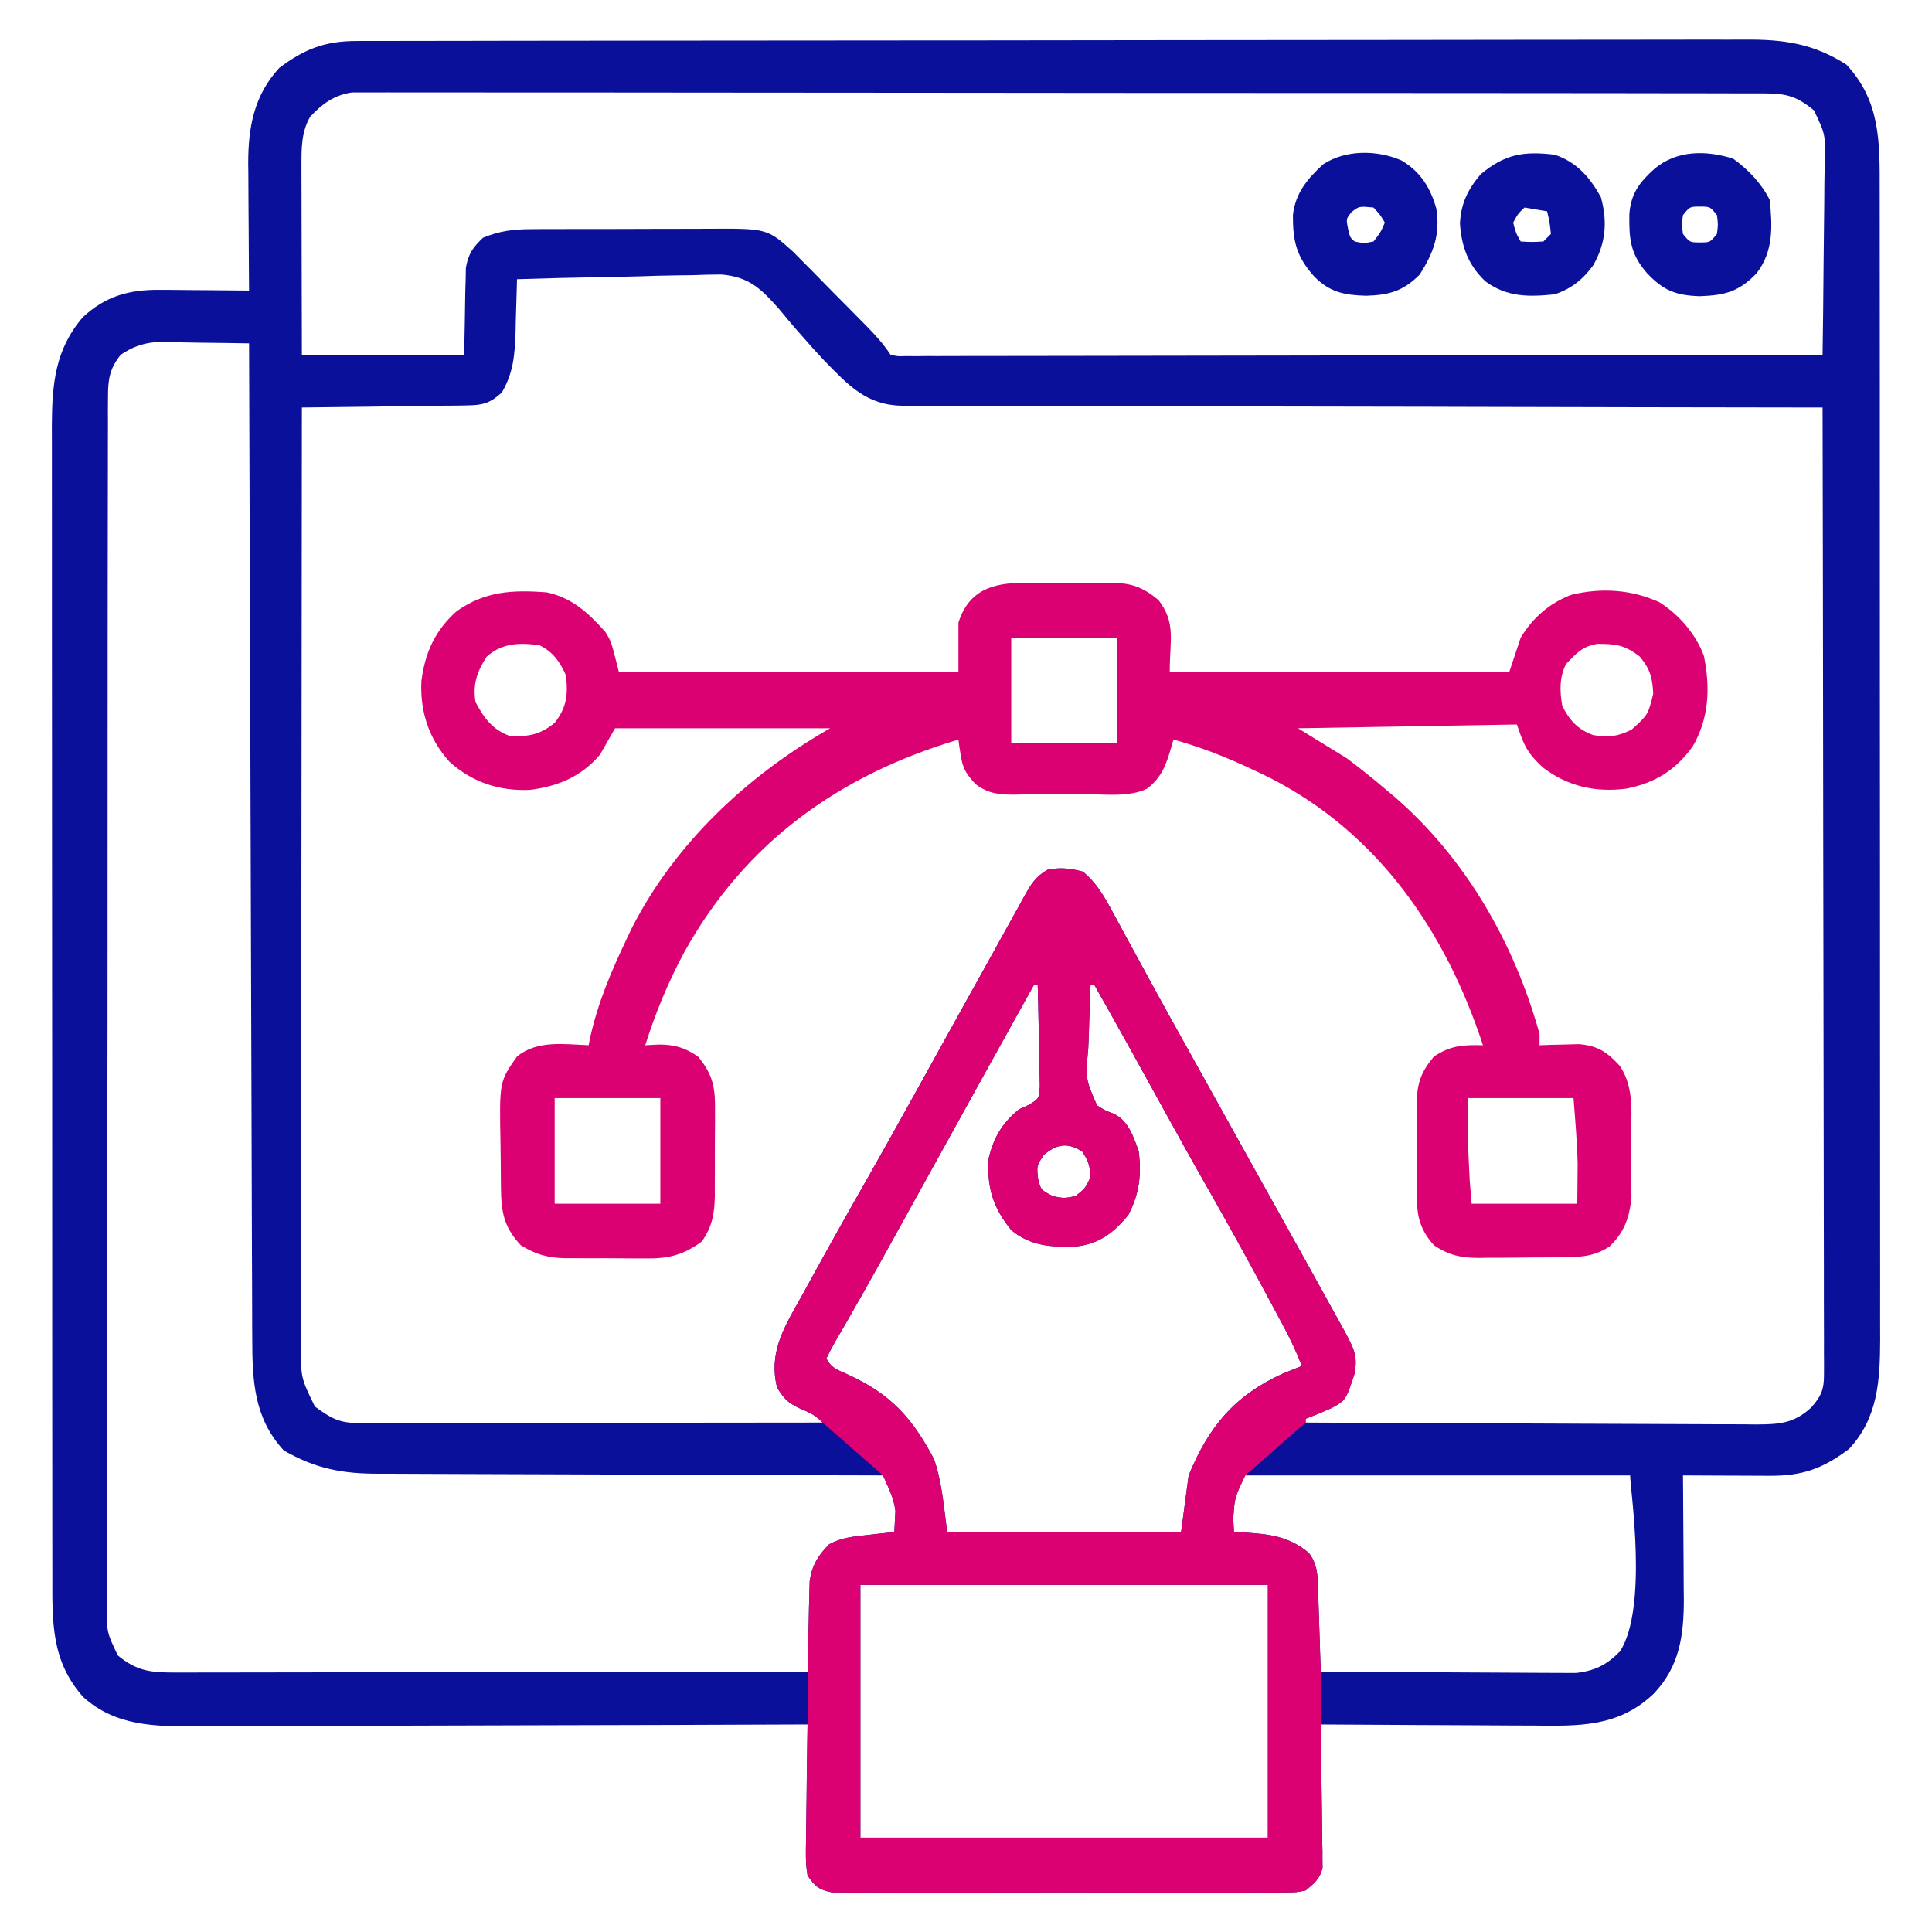 <svg width="74" height="74" viewBox="0 0 74 74" fill="none" xmlns="http://www.w3.org/2000/svg">
<g clip-path="url(#clip0_8690_4313)">
<path d="M13.662 1.57C13.757 1.57 13.852 1.57 13.95 1.569C14.27 1.568 14.589 1.569 14.908 1.569C15.139 1.568 15.37 1.568 15.601 1.567C16.236 1.566 16.871 1.565 17.507 1.565C18.191 1.564 18.876 1.563 19.561 1.561C21.215 1.559 22.869 1.557 24.523 1.556C25.302 1.555 26.081 1.554 26.86 1.554C29.449 1.551 32.038 1.549 34.627 1.548C35.299 1.548 35.971 1.547 36.643 1.547C36.81 1.547 36.977 1.547 37.149 1.547C39.855 1.546 42.56 1.542 45.266 1.537C48.043 1.533 50.821 1.53 53.598 1.53C55.158 1.529 56.718 1.528 58.277 1.524C59.605 1.521 60.933 1.52 62.262 1.521C62.939 1.522 63.617 1.522 64.294 1.519C64.915 1.516 65.536 1.517 66.156 1.519C66.38 1.519 66.605 1.519 66.829 1.517C68.311 1.506 69.457 1.664 70.722 2.475C72.029 3.874 71.999 5.452 71.997 7.259C71.997 7.455 71.997 7.65 71.998 7.845C71.999 8.381 71.999 8.916 71.999 9.452C71.998 10.03 71.999 10.608 72 11.186C72.001 12.318 72.001 13.45 72.002 14.582C72.002 15.502 72.002 16.422 72.002 17.342C72.004 19.952 72.004 22.562 72.004 25.172C72.004 25.384 72.004 25.384 72.004 25.599C72.004 25.739 72.004 25.88 72.004 26.025C72.004 28.308 72.005 30.59 72.008 32.872C72.01 35.217 72.011 37.561 72.01 39.905C72.01 41.221 72.011 42.537 72.012 43.853C72.014 44.973 72.014 46.093 72.013 47.213C72.013 47.785 72.013 48.356 72.014 48.927C72.015 49.451 72.015 49.974 72.013 50.498C72.013 50.776 72.014 51.053 72.015 51.331C72.009 52.886 71.927 54.318 70.821 55.5C69.818 56.253 69.039 56.531 67.793 56.526C67.697 56.526 67.602 56.525 67.504 56.525C67.2 56.524 66.897 56.523 66.594 56.521C66.387 56.52 66.181 56.519 65.975 56.519C65.471 56.517 64.966 56.515 64.462 56.512C64.463 56.679 64.465 56.847 64.466 57.02C64.472 57.647 64.475 58.275 64.478 58.902C64.479 59.173 64.481 59.443 64.484 59.714C64.487 60.105 64.489 60.496 64.49 60.887C64.492 61.066 64.492 61.066 64.495 61.248C64.495 62.641 64.334 63.827 63.346 64.867C61.985 66.166 60.47 66.111 58.703 66.093C58.468 66.092 58.233 66.092 57.998 66.091C57.385 66.09 56.771 66.085 56.157 66.081C55.529 66.076 54.902 66.074 54.274 66.072C53.045 66.067 51.816 66.06 50.587 66.051C50.59 66.223 50.593 66.395 50.596 66.572C50.606 67.211 50.613 67.85 50.619 68.489C50.621 68.766 50.625 69.042 50.63 69.318C50.637 69.716 50.641 70.113 50.643 70.511C50.648 70.696 50.648 70.696 50.652 70.885C50.652 71.001 50.652 71.117 50.652 71.236C50.654 71.337 50.655 71.439 50.656 71.543C50.554 71.968 50.342 72.134 50.009 72.41C49.65 72.483 49.65 72.483 49.241 72.484C49.007 72.486 49.007 72.486 48.769 72.489C48.514 72.487 48.514 72.487 48.254 72.485C47.985 72.487 47.985 72.487 47.71 72.488C47.218 72.49 46.726 72.49 46.233 72.488C45.718 72.486 45.203 72.488 44.688 72.489C43.823 72.49 42.958 72.488 42.093 72.486C41.093 72.482 40.093 72.483 39.093 72.487C38.234 72.489 37.375 72.49 36.517 72.488C36.004 72.487 35.491 72.487 34.978 72.489C34.407 72.491 33.835 72.488 33.263 72.485C33.093 72.486 32.923 72.487 32.748 72.489C32.593 72.487 32.437 72.485 32.277 72.484C32.142 72.483 32.006 72.483 31.867 72.483C31.368 72.382 31.214 72.257 30.931 71.832C30.853 71.391 30.863 70.958 30.874 70.511C30.875 70.383 30.876 70.256 30.877 70.124C30.88 69.718 30.887 69.312 30.894 68.905C30.897 68.629 30.9 68.353 30.902 68.078C30.909 67.402 30.919 66.726 30.931 66.051C30.8 66.051 30.67 66.052 30.535 66.052C27.359 66.065 24.183 66.075 21.006 66.081C19.47 66.084 17.934 66.088 16.398 66.094C15.059 66.1 13.72 66.104 12.38 66.105C11.672 66.106 10.963 66.108 10.254 66.112C9.586 66.116 8.918 66.117 8.25 66.116C8.006 66.116 7.762 66.118 7.517 66.12C5.942 66.133 4.424 66.115 3.19 65.003C1.96 63.623 2.003 62.144 2.005 60.381C2.005 60.186 2.004 59.99 2.004 59.795C2.003 59.26 2.003 58.724 2.003 58.189C2.003 57.611 2.003 57.033 2.002 56.455C2.001 55.323 2 54.191 2 53.059C2 52.139 2 51.218 1.999 50.298C1.998 47.688 1.997 45.078 1.998 42.468C1.998 42.328 1.998 42.187 1.998 42.042C1.998 41.901 1.998 41.76 1.998 41.615C1.998 39.333 1.996 37.051 1.994 34.769C1.992 32.424 1.991 30.08 1.991 27.735C1.991 26.42 1.991 25.104 1.989 23.788C1.988 22.668 1.988 21.547 1.989 20.427C1.989 19.856 1.989 19.285 1.988 18.713C1.987 18.19 1.987 17.666 1.988 17.143C1.989 16.865 1.987 16.587 1.986 16.309C1.993 14.714 2.108 13.382 3.181 12.141C4.05 11.34 4.946 11.091 6.124 11.101C6.222 11.101 6.321 11.101 6.422 11.102C6.733 11.104 7.043 11.107 7.354 11.111C7.566 11.112 7.778 11.114 7.99 11.115C8.506 11.118 9.023 11.123 9.54 11.129C9.538 10.87 9.538 10.87 9.535 10.606C9.53 9.96 9.527 9.314 9.524 8.669C9.523 8.39 9.521 8.112 9.518 7.833C9.515 7.431 9.513 7.029 9.512 6.626C9.51 6.504 9.509 6.381 9.507 6.254C9.507 4.864 9.731 3.651 10.696 2.602C11.671 1.868 12.451 1.572 13.662 1.57ZM11.88 4.471C11.546 5.05 11.546 5.663 11.547 6.317C11.547 6.479 11.547 6.641 11.547 6.808C11.548 6.981 11.549 7.155 11.549 7.333C11.55 7.512 11.55 7.691 11.55 7.875C11.551 8.348 11.552 8.821 11.553 9.294C11.555 9.777 11.556 10.261 11.556 10.744C11.558 11.691 11.561 12.639 11.563 13.586C13.614 13.586 15.665 13.586 17.778 13.586C17.803 12.382 17.803 12.382 17.821 11.178C17.826 11.027 17.83 10.876 17.835 10.721C17.838 10.567 17.841 10.413 17.844 10.255C17.943 9.716 18.107 9.483 18.501 9.105C19.124 8.849 19.655 8.779 20.326 8.777C20.514 8.775 20.701 8.774 20.895 8.773C21.098 8.773 21.301 8.773 21.504 8.773C21.714 8.772 21.924 8.772 22.134 8.771C22.574 8.77 23.014 8.77 23.453 8.771C24.015 8.772 24.576 8.769 25.138 8.766C25.572 8.764 26.006 8.764 26.439 8.764C26.646 8.764 26.853 8.763 27.06 8.762C29.385 8.747 29.385 8.747 30.387 9.651C30.547 9.809 30.705 9.969 30.861 10.131C30.946 10.216 31.03 10.301 31.117 10.388C31.385 10.658 31.65 10.93 31.915 11.201C32.096 11.384 32.277 11.566 32.458 11.748C32.63 11.923 32.803 12.097 32.975 12.272C33.056 12.353 33.136 12.435 33.219 12.519C33.554 12.862 33.844 13.186 34.11 13.586C34.384 13.651 34.384 13.651 34.703 13.639C34.828 13.64 34.953 13.641 35.082 13.642C35.289 13.64 35.289 13.64 35.5 13.638C35.646 13.638 35.792 13.639 35.943 13.639C36.435 13.64 36.928 13.637 37.42 13.635C37.772 13.635 38.124 13.635 38.475 13.635C39.234 13.635 39.993 13.634 40.752 13.632C41.849 13.628 42.947 13.627 44.044 13.627C45.824 13.626 47.604 13.623 49.384 13.619C51.114 13.615 52.843 13.612 54.573 13.61C54.68 13.61 54.786 13.61 54.896 13.609C55.43 13.609 55.965 13.608 56.5 13.608C60.936 13.603 65.373 13.596 69.809 13.586C69.826 12.451 69.839 11.317 69.847 10.182C69.851 9.655 69.856 9.129 69.864 8.602C69.872 8.093 69.876 7.584 69.878 7.075C69.88 6.787 69.886 6.5 69.891 6.212C69.92 5.153 69.92 5.153 69.48 4.228C68.827 3.687 68.425 3.577 67.573 3.576C67.432 3.575 67.432 3.575 67.288 3.575C66.971 3.573 66.655 3.574 66.338 3.575C66.109 3.574 65.88 3.573 65.652 3.573C65.022 3.571 64.392 3.571 63.762 3.571C63.083 3.571 62.404 3.57 61.726 3.568C60.395 3.566 59.065 3.565 57.735 3.565C56.654 3.565 55.573 3.564 54.492 3.563C51.428 3.561 48.365 3.559 45.301 3.56C45.136 3.56 44.971 3.56 44.801 3.56C44.552 3.56 44.552 3.56 44.299 3.56C41.617 3.56 38.936 3.557 36.254 3.553C33.502 3.549 30.75 3.547 27.998 3.547C26.452 3.547 24.907 3.546 23.361 3.543C22.045 3.541 20.729 3.54 19.413 3.542C18.742 3.543 18.07 3.543 17.399 3.54C16.784 3.538 16.169 3.539 15.555 3.541C15.332 3.542 15.11 3.541 14.887 3.539C14.585 3.537 14.283 3.539 13.98 3.541C13.813 3.541 13.645 3.541 13.472 3.541C12.793 3.647 12.344 3.975 11.88 4.471ZM19.802 10.695C19.799 10.791 19.797 10.886 19.795 10.984C19.784 11.421 19.77 11.858 19.756 12.294C19.753 12.444 19.75 12.594 19.747 12.749C19.716 13.61 19.66 14.279 19.224 15.031C18.794 15.427 18.509 15.52 17.93 15.527C17.788 15.53 17.646 15.533 17.5 15.536C17.348 15.537 17.196 15.538 17.04 15.539C16.883 15.541 16.727 15.544 16.566 15.547C16.067 15.555 15.568 15.559 15.068 15.564C14.73 15.569 14.391 15.574 14.053 15.579C13.223 15.591 12.393 15.601 11.563 15.609C11.557 20.306 11.552 25.002 11.549 29.698C11.548 30.253 11.548 30.807 11.547 31.362C11.547 31.472 11.547 31.583 11.547 31.696C11.546 33.484 11.544 35.271 11.541 37.058C11.538 38.892 11.537 40.726 11.536 42.56C11.536 43.691 11.534 44.823 11.532 45.955C11.53 46.822 11.53 47.69 11.531 48.558C11.531 48.914 11.53 49.27 11.529 49.626C11.527 50.112 11.528 50.597 11.529 51.083C11.528 51.224 11.527 51.365 11.526 51.51C11.522 52.769 11.522 52.769 12.06 53.873C12.682 54.324 12.983 54.506 13.746 54.506C13.98 54.506 13.98 54.506 14.219 54.506C14.391 54.506 14.563 54.505 14.74 54.505C15.011 54.505 15.011 54.505 15.287 54.505C15.782 54.505 16.278 54.504 16.774 54.503C17.291 54.502 17.809 54.502 18.327 54.502C19.308 54.501 20.288 54.5 21.269 54.499C22.386 54.497 23.502 54.496 24.618 54.495C26.915 54.494 29.212 54.492 31.509 54.488C31.214 54.193 31.028 54.111 30.651 53.955C30.174 53.721 30.065 53.623 29.765 53.151C29.416 51.755 30.086 50.756 30.75 49.565C30.849 49.384 30.948 49.203 31.047 49.022C31.342 48.482 31.642 47.944 31.942 47.406C32.025 47.258 32.108 47.109 32.194 46.956C32.575 46.277 32.958 45.6 33.344 44.924C33.864 44.008 34.376 43.088 34.887 42.167C34.977 42.005 35.067 41.842 35.16 41.675C35.531 41.007 35.901 40.339 36.271 39.671C36.814 38.688 37.359 37.706 37.907 36.726C38.147 36.296 38.384 35.864 38.621 35.432C38.761 35.181 38.902 34.93 39.042 34.678C39.104 34.565 39.165 34.451 39.228 34.334C39.492 33.87 39.652 33.586 40.12 33.314C40.619 33.212 40.989 33.261 41.481 33.387C41.966 33.796 42.245 34.247 42.546 34.801C42.637 34.968 42.728 35.135 42.822 35.307C42.92 35.489 43.018 35.671 43.116 35.853C43.219 36.042 43.322 36.231 43.425 36.419C43.638 36.808 43.85 37.197 44.061 37.587C44.524 38.436 44.994 39.281 45.465 40.126C45.644 40.448 45.824 40.771 46.003 41.093C46.092 41.252 46.18 41.411 46.271 41.575C46.541 42.061 46.811 42.547 47.081 43.033C47.171 43.194 47.261 43.356 47.353 43.522C47.533 43.846 47.713 44.17 47.892 44.493C48.357 45.331 48.823 46.167 49.291 47.003C49.747 47.818 50.2 48.634 50.65 49.452C50.789 49.706 50.929 49.959 51.071 50.211C51.962 51.807 51.962 51.807 51.906 52.546C51.549 53.636 51.549 53.636 50.992 53.938C50.667 54.084 50.342 54.219 50.009 54.344C50.009 54.391 50.009 54.439 50.009 54.488C52.406 54.502 54.803 54.512 57.2 54.518C58.313 54.521 59.426 54.525 60.539 54.532C61.51 54.538 62.48 54.541 63.45 54.543C63.964 54.543 64.477 54.545 64.991 54.549C65.565 54.554 66.138 54.554 66.712 54.554C66.967 54.557 66.967 54.557 67.227 54.56C68.132 54.556 68.698 54.535 69.376 53.91C69.747 53.488 69.864 53.233 69.863 52.672C69.864 52.539 69.865 52.407 69.865 52.27C69.864 52.125 69.863 51.98 69.862 51.83C69.862 51.676 69.862 51.521 69.863 51.362C69.863 50.843 69.861 50.323 69.859 49.804C69.859 49.432 69.859 49.06 69.859 48.688C69.859 47.887 69.858 47.086 69.855 46.285C69.852 45.126 69.851 43.968 69.85 42.81C69.849 40.93 69.846 39.051 69.842 37.172C69.838 35.346 69.835 33.52 69.833 31.695C69.833 31.582 69.833 31.469 69.833 31.354C69.832 30.789 69.832 30.224 69.831 29.66C69.827 24.976 69.819 20.293 69.809 15.609C69.53 15.609 69.53 15.609 69.245 15.609C64.827 15.604 60.408 15.595 55.989 15.584C55.445 15.582 54.902 15.581 54.358 15.579C54.195 15.579 54.195 15.579 54.03 15.579C52.276 15.574 50.523 15.572 48.77 15.57C46.971 15.568 45.172 15.564 43.373 15.558C42.264 15.555 41.153 15.553 40.043 15.553C39.192 15.553 38.341 15.55 37.49 15.546C37.141 15.544 36.792 15.544 36.443 15.545C35.966 15.546 35.49 15.543 35.014 15.54C34.875 15.541 34.736 15.542 34.594 15.543C33.19 15.525 32.518 14.778 31.572 13.813C31.28 13.505 30.999 13.194 30.723 12.872C30.647 12.787 30.572 12.701 30.494 12.613C30.286 12.374 30.083 12.131 29.883 11.886C29.19 11.099 28.72 10.602 27.628 10.515C27.264 10.515 26.899 10.524 26.534 10.54C26.339 10.543 26.143 10.545 25.948 10.547C25.439 10.553 24.931 10.568 24.422 10.586C23.901 10.602 23.379 10.61 22.858 10.618C21.839 10.635 20.82 10.662 19.802 10.695ZM4.626 13.586C4.212 14.105 4.138 14.498 4.137 15.153C4.136 15.324 4.134 15.494 4.133 15.669C4.134 15.855 4.134 16.041 4.135 16.233C4.135 16.434 4.134 16.634 4.133 16.834C4.13 17.385 4.131 17.935 4.131 18.485C4.132 19.079 4.13 19.673 4.128 20.266C4.125 21.429 4.124 22.592 4.124 23.755C4.125 24.7 4.124 25.645 4.123 26.59C4.123 26.862 4.122 27.134 4.122 27.406C4.122 27.542 4.122 27.677 4.122 27.817C4.119 30.378 4.119 32.94 4.12 35.502C4.121 37.846 4.118 40.19 4.113 42.535C4.108 44.941 4.106 47.347 4.107 49.754C4.107 51.105 4.106 52.457 4.103 53.808C4.1 54.958 4.099 56.108 4.102 57.259C4.103 57.846 4.103 58.433 4.1 59.02C4.098 59.557 4.098 60.094 4.102 60.632C4.102 60.918 4.1 61.205 4.097 61.492C4.086 62.514 4.086 62.514 4.514 63.408C5.235 64.002 5.76 64.063 6.685 64.062C6.789 64.062 6.893 64.063 7 64.063C7.347 64.063 7.694 64.062 8.041 64.06C8.291 64.06 8.54 64.06 8.789 64.06C9.466 64.06 10.142 64.059 10.818 64.057C11.525 64.055 12.232 64.055 12.939 64.054C14.278 64.053 15.616 64.051 16.955 64.048C18.479 64.045 20.003 64.043 21.526 64.042C24.661 64.039 27.796 64.034 30.931 64.027C30.934 63.856 30.934 63.856 30.937 63.681C30.948 63.161 30.962 62.641 30.976 62.121C30.981 61.851 30.981 61.851 30.986 61.576C30.991 61.402 30.996 61.228 31.001 61.049C31.007 60.81 31.007 60.81 31.013 60.565C31.098 59.964 31.334 59.581 31.755 59.151C32.219 58.896 32.688 58.85 33.207 58.797C33.308 58.785 33.408 58.773 33.512 58.761C33.76 58.733 34.007 58.706 34.255 58.68C34.264 58.51 34.273 58.34 34.282 58.165C34.287 58.069 34.292 57.974 34.297 57.875C34.237 57.378 34.023 56.968 33.821 56.512C33.714 56.511 33.606 56.511 33.496 56.511C30.878 56.506 28.26 56.497 25.642 56.485C24.376 56.479 23.11 56.475 21.844 56.472C20.74 56.471 19.637 56.467 18.533 56.461C17.948 56.457 17.364 56.455 16.78 56.455C16.23 56.455 15.679 56.453 15.128 56.448C14.927 56.447 14.726 56.447 14.525 56.447C13.126 56.452 12.08 56.255 10.868 55.554C9.727 54.316 9.663 52.883 9.662 51.285C9.661 51.122 9.66 50.959 9.659 50.791C9.657 50.245 9.656 49.698 9.655 49.151C9.653 48.76 9.652 48.368 9.65 47.976C9.647 47.133 9.645 46.289 9.642 45.446C9.639 44.226 9.635 43.007 9.631 41.788C9.624 39.809 9.618 37.83 9.612 35.852C9.606 33.93 9.6 32.008 9.594 30.086C9.593 29.968 9.593 29.849 9.593 29.727C9.591 29.133 9.589 28.538 9.587 27.944C9.57 23.013 9.555 18.083 9.54 13.152C8.884 13.14 8.227 13.132 7.571 13.125C7.385 13.122 7.199 13.118 7.008 13.114C6.828 13.113 6.648 13.111 6.463 13.11C6.298 13.108 6.133 13.105 5.963 13.103C5.417 13.16 5.086 13.287 4.626 13.586ZM39.602 37.723C38.491 39.72 37.382 41.719 36.278 43.721C35.512 45.11 34.745 46.498 33.975 47.885C33.885 48.046 33.796 48.208 33.704 48.374C33.315 49.074 32.925 49.773 32.524 50.466C32.43 50.63 32.43 50.63 32.334 50.797C32.221 50.993 32.108 51.188 31.993 51.382C31.871 51.594 31.761 51.812 31.653 52.031C31.844 52.412 32.096 52.476 32.471 52.646C34.109 53.394 34.935 54.293 35.78 55.898C36.084 56.79 36.154 57.746 36.278 58.68C39.235 58.68 42.192 58.68 45.239 58.68C45.382 57.606 45.382 57.606 45.528 56.512C46.302 54.632 47.283 53.457 49.142 52.609C49.382 52.511 49.622 52.414 49.864 52.32C49.658 51.777 49.413 51.271 49.139 50.759C49.051 50.596 48.964 50.432 48.874 50.264C48.78 50.089 48.685 49.913 48.59 49.737C48.542 49.647 48.494 49.557 48.444 49.464C47.729 48.133 46.998 46.813 46.25 45.5C45.602 44.361 44.968 43.216 44.336 42.068C43.536 40.615 42.733 39.165 41.915 37.723C41.867 37.723 41.819 37.723 41.77 37.723C41.742 38.327 41.721 38.931 41.707 39.535C41.701 39.741 41.693 39.946 41.683 40.152C41.575 41.324 41.575 41.324 42.02 42.34C42.323 42.532 42.323 42.532 42.642 42.651C43.219 42.915 43.4 43.513 43.613 44.082C43.727 44.993 43.642 45.728 43.216 46.539C42.662 47.213 42.108 47.64 41.226 47.742C40.293 47.777 39.474 47.733 38.735 47.117C38.034 46.262 37.794 45.475 37.868 44.371C38.064 43.561 38.375 43.033 39.024 42.492C39.15 42.435 39.276 42.377 39.405 42.318C39.794 42.083 39.794 42.083 39.829 41.611C39.825 41.432 39.821 41.253 39.818 41.068C39.816 40.924 39.816 40.924 39.814 40.778C39.81 40.473 39.801 40.168 39.792 39.864C39.788 39.657 39.785 39.45 39.782 39.243C39.774 38.736 39.762 38.229 39.747 37.723C39.699 37.723 39.652 37.723 39.602 37.723ZM39.973 44.245C39.709 44.649 39.709 44.649 39.756 45.121C39.859 45.57 39.859 45.57 40.325 45.816C40.752 45.901 40.752 45.901 41.192 45.816C41.564 45.517 41.564 45.517 41.77 45.094C41.76 44.675 41.682 44.457 41.454 44.109C40.897 43.744 40.46 43.82 39.973 44.245ZM47.696 56.512C47.291 57.357 47.291 57.357 47.236 58.165C47.244 58.335 47.253 58.505 47.263 58.68C47.378 58.685 47.493 58.691 47.611 58.696C48.593 58.757 49.345 58.828 50.126 59.475C50.497 59.943 50.469 60.449 50.488 61.021C50.494 61.196 50.5 61.37 50.506 61.55C50.512 61.733 50.518 61.915 50.524 62.103C50.53 62.287 50.536 62.472 50.542 62.661C50.558 63.117 50.573 63.572 50.587 64.027C51.91 64.037 53.233 64.045 54.556 64.05C55.17 64.052 55.785 64.055 56.399 64.06C56.992 64.065 57.585 64.067 58.178 64.069C58.404 64.069 58.63 64.071 58.856 64.073C59.174 64.076 59.491 64.077 59.808 64.077C60.079 64.078 60.079 64.078 60.355 64.079C61.076 64.003 61.546 63.768 62.05 63.251C63.136 61.561 62.438 57.039 62.438 56.512C57.574 56.512 52.709 56.512 47.696 56.512ZM32.954 60.703C32.954 63.899 32.954 67.094 32.954 70.387C38.105 70.387 43.256 70.387 48.563 70.387C48.563 67.191 48.563 63.995 48.563 60.703C43.412 60.703 38.261 60.703 32.954 60.703Z" fill="#0B109A"/>
<path fill-rule="evenodd" clip-rule="evenodd" d="M50.596 66.572L50.587 66.051V64.027C50.573 63.572 50.558 63.117 50.542 62.661L50.524 62.103L50.506 61.55L50.488 61.021C50.486 60.963 50.485 60.906 50.483 60.85C50.471 60.347 50.459 59.896 50.126 59.475C49.345 58.828 48.593 58.757 47.611 58.696L47.263 58.68L47.236 58.165C47.261 57.79 47.275 57.589 47.323 57.397C47.379 57.175 47.479 56.965 47.696 56.512L50.009 54.488V54.344C50.342 54.219 50.667 54.084 50.992 53.938C51.199 53.825 51.33 53.755 51.43 53.654C51.599 53.485 51.682 53.23 51.906 52.546C51.923 52.323 51.935 52.167 51.919 52.014C51.881 51.661 51.693 51.324 51.071 50.211C50.929 49.959 50.789 49.706 50.65 49.452C50.2 48.634 49.747 47.818 49.291 47.003C48.823 46.167 48.357 45.331 47.892 44.493L47.353 43.522L47.081 43.033C46.811 42.547 46.541 42.061 46.271 41.575L46.003 41.093L45.465 40.126L45.445 40.09C44.981 39.257 44.517 38.424 44.061 37.587C43.85 37.197 43.638 36.808 43.425 36.419C43.322 36.231 43.219 36.042 43.116 35.853L42.822 35.307L42.546 34.801C42.245 34.247 41.966 33.796 41.481 33.387C40.989 33.261 40.619 33.212 40.12 33.314C39.652 33.586 39.492 33.87 39.228 34.334L39.042 34.678C38.902 34.93 38.761 35.181 38.621 35.432C38.384 35.864 38.147 36.296 37.907 36.726C37.359 37.706 36.814 38.688 36.271 39.671C35.901 40.339 35.531 41.007 35.16 41.675L34.887 42.167C34.376 43.088 33.864 44.008 33.344 44.924C32.958 45.6 32.575 46.277 32.194 46.956L31.942 47.406C31.642 47.944 31.342 48.482 31.047 49.022C30.948 49.203 30.849 49.384 30.75 49.565C30.694 49.666 30.638 49.765 30.582 49.863C29.98 50.928 29.446 51.873 29.765 53.151C30.065 53.623 30.174 53.721 30.651 53.955C31.028 54.111 31.214 54.193 31.509 54.488L33.821 56.512C33.851 56.578 33.881 56.644 33.91 56.709C34.082 57.09 34.246 57.45 34.297 57.875L34.282 58.165L34.255 58.68C34.007 58.706 33.76 58.733 33.512 58.761L33.207 58.797L33.186 58.799C32.676 58.852 32.213 58.899 31.755 59.151C31.334 59.581 31.098 59.964 31.013 60.565L31.001 61.049L30.986 61.576L30.976 62.121C30.962 62.641 30.948 63.161 30.937 63.681L30.931 64.027V66.051C30.919 66.726 30.909 67.402 30.902 68.078C30.9 68.353 30.897 68.629 30.894 68.905C30.887 69.312 30.88 69.718 30.877 70.124L30.874 70.511L30.874 70.514C30.863 70.96 30.853 71.391 30.931 71.832C31.214 72.257 31.368 72.382 31.867 72.483L32.277 72.484L32.748 72.489L33.263 72.485C33.835 72.488 34.407 72.491 34.978 72.489C35.491 72.487 36.004 72.487 36.517 72.488C37.375 72.49 38.234 72.489 39.093 72.487C40.093 72.483 41.093 72.482 42.093 72.486C42.958 72.488 43.823 72.49 44.688 72.489L44.901 72.488C45.345 72.487 45.789 72.487 46.233 72.488C46.726 72.49 47.218 72.49 47.71 72.488L48.254 72.485L48.769 72.489L49.241 72.484C49.65 72.483 49.65 72.483 50.009 72.41L50.035 72.388C50.353 72.125 50.557 71.957 50.656 71.543L50.652 71.236L50.652 70.885L50.643 70.511C50.641 70.113 50.637 69.716 50.63 69.318C50.625 69.042 50.621 68.766 50.619 68.489C50.613 67.85 50.606 67.211 50.596 66.572ZM36.278 43.721C37.382 41.719 38.491 39.72 39.602 37.723H39.747C39.762 38.229 39.774 38.736 39.782 39.243C39.785 39.45 39.788 39.657 39.792 39.864C39.801 40.168 39.81 40.473 39.814 40.778L39.818 41.068L39.829 41.611C39.794 42.083 39.794 42.083 39.405 42.318L39.024 42.492C38.375 43.033 38.064 43.561 37.868 44.371C37.794 45.475 38.034 46.262 38.735 47.117C39.474 47.733 40.293 47.777 41.226 47.742C42.108 47.64 42.662 47.213 43.216 46.539C43.642 45.728 43.727 44.993 43.613 44.082C43.597 44.038 43.581 43.995 43.565 43.951C43.37 43.423 43.175 42.895 42.642 42.651C42.486 42.593 42.407 42.563 42.331 42.526C42.251 42.487 42.176 42.439 42.02 42.34C41.575 41.324 41.575 41.324 41.683 40.152C41.693 39.946 41.701 39.741 41.707 39.535C41.721 38.931 41.742 38.327 41.77 37.723H41.915C42.733 39.165 43.536 40.615 44.336 42.068C44.968 43.216 45.602 44.361 46.25 45.5C46.998 46.813 47.729 48.133 48.444 49.464L48.59 49.737L48.874 50.264L49.139 50.759C49.413 51.271 49.658 51.777 49.864 52.32C49.622 52.414 49.382 52.511 49.142 52.609C47.283 53.457 46.302 54.632 45.528 56.512L45.239 58.68H36.278C36.254 58.501 36.233 58.321 36.211 58.141C36.118 57.382 36.026 56.619 35.78 55.898C34.935 54.293 34.109 53.394 32.471 52.646C32.42 52.623 32.372 52.602 32.325 52.582C32.029 52.453 31.818 52.361 31.653 52.031C31.761 51.812 31.871 51.594 31.993 51.382C32.108 51.188 32.221 50.993 32.334 50.797L32.524 50.466C32.925 49.773 33.315 49.074 33.704 48.374L33.975 47.885C34.745 46.498 35.512 45.11 36.278 43.721ZM69.859 49.912C69.859 49.88 69.859 49.847 69.859 49.815ZM39.747 44.66C39.774 44.549 39.84 44.448 39.973 44.245C40.46 43.82 40.897 43.744 41.454 44.109C41.682 44.457 41.76 44.675 41.77 45.094C41.668 45.304 41.616 45.41 41.544 45.5C41.472 45.591 41.379 45.666 41.192 45.816C40.969 45.859 40.86 45.88 40.75 45.88C40.643 45.879 40.536 45.858 40.325 45.816C40.079 45.686 39.963 45.625 39.893 45.53C39.831 45.445 39.805 45.333 39.756 45.121C39.733 44.887 39.721 44.769 39.747 44.66ZM32.954 70.387V60.703H48.563V70.387H32.954Z" fill="#DC0173"/>
<path d="M39.267 22.326C39.385 22.325 39.504 22.325 39.626 22.324C39.876 22.323 40.125 22.325 40.375 22.327C40.756 22.33 41.136 22.327 41.517 22.323C41.76 22.324 42.004 22.324 42.247 22.326C42.417 22.324 42.417 22.324 42.59 22.322C43.343 22.335 43.77 22.487 44.37 22.98C45.048 23.861 44.804 24.497 44.804 25.727C49.096 25.727 53.389 25.727 57.812 25.727C58.026 25.083 58.026 25.083 58.245 24.426C58.711 23.657 59.344 23.103 60.184 22.782C61.327 22.505 62.49 22.576 63.561 23.068C64.304 23.535 64.961 24.292 65.263 25.124C65.512 26.343 65.463 27.516 64.828 28.6C64.169 29.506 63.391 29.989 62.292 30.207C61.114 30.359 60.049 30.123 59.096 29.396C58.506 28.845 58.374 28.569 58.101 27.75C55.334 27.798 52.568 27.845 49.718 27.895C50.338 28.276 50.958 28.658 51.597 29.051C52.094 29.428 52.57 29.802 53.042 30.207C53.163 30.308 53.283 30.409 53.407 30.513C56.15 32.885 58.002 36.13 58.968 39.602C58.968 39.745 58.968 39.888 58.968 40.035C59.106 40.03 59.243 40.025 59.385 40.02C59.566 40.016 59.748 40.012 59.934 40.008C60.114 40.003 60.293 39.998 60.478 39.993C61.202 40.053 61.554 40.296 62.039 40.821C62.626 41.679 62.469 42.732 62.471 43.734C62.473 44.052 62.477 44.371 62.482 44.69C62.483 44.895 62.483 45.099 62.484 45.304C62.485 45.489 62.487 45.674 62.488 45.864C62.413 46.636 62.217 47.203 61.642 47.749C61.014 48.157 60.453 48.154 59.728 48.158C59.619 48.159 59.509 48.16 59.396 48.161C59.164 48.162 58.932 48.163 58.7 48.164C58.347 48.165 57.995 48.169 57.641 48.174C57.416 48.175 57.19 48.176 56.964 48.176C56.859 48.178 56.755 48.18 56.647 48.182C55.961 48.179 55.491 48.081 54.921 47.695C54.311 47.007 54.257 46.45 54.266 45.572C54.266 45.454 54.265 45.335 54.264 45.213C54.264 44.963 54.265 44.714 54.267 44.464C54.271 44.083 54.267 43.703 54.264 43.322C54.264 43.079 54.265 42.835 54.266 42.592C54.265 42.479 54.264 42.366 54.263 42.249C54.275 41.497 54.424 41.066 54.921 40.469C55.568 40.037 56.037 40.019 56.8 40.035C55.383 35.702 52.815 31.937 48.677 29.812C47.457 29.209 46.265 28.685 44.948 28.328C44.921 28.422 44.894 28.516 44.865 28.613C44.667 29.281 44.507 29.766 43.937 30.207C43.197 30.577 42.027 30.397 41.203 30.402C40.931 30.405 40.658 30.409 40.386 30.414C39.992 30.422 39.599 30.425 39.206 30.427C39.084 30.43 38.963 30.434 38.839 30.437C38.246 30.435 37.841 30.396 37.361 30.029C37.004 29.635 36.877 29.448 36.8 28.933C36.781 28.819 36.762 28.705 36.743 28.587C36.727 28.459 36.727 28.459 36.71 28.328C32.145 29.69 28.551 32.255 26.21 36.47C25.59 37.623 25.108 38.787 24.714 40.035C24.887 40.026 25.06 40.017 25.238 40.008C25.842 40.011 26.229 40.122 26.737 40.469C27.322 41.175 27.4 41.682 27.387 42.56C27.387 42.675 27.388 42.791 27.388 42.91C27.388 43.153 27.386 43.396 27.383 43.639C27.379 44.009 27.38 44.379 27.382 44.749C27.381 44.986 27.38 45.223 27.378 45.46C27.379 45.569 27.379 45.679 27.38 45.792C27.367 46.477 27.287 46.974 26.882 47.551C26.161 48.082 25.591 48.215 24.695 48.201C24.532 48.201 24.532 48.201 24.366 48.201C24.137 48.201 23.909 48.199 23.68 48.196C23.332 48.192 22.985 48.193 22.637 48.195C22.413 48.194 22.19 48.193 21.967 48.192C21.864 48.192 21.761 48.192 21.655 48.193C20.981 48.18 20.518 48.049 19.945 47.695C19.281 46.978 19.197 46.408 19.187 45.462C19.186 45.357 19.185 45.251 19.184 45.142C19.182 44.918 19.18 44.694 19.179 44.47C19.177 44.243 19.174 44.015 19.17 43.788C19.126 41.43 19.126 41.43 19.8 40.469C20.575 39.833 21.596 39.997 22.546 40.035C22.566 39.937 22.585 39.838 22.605 39.737C22.901 38.405 23.407 37.215 23.991 35.988C24.056 35.85 24.122 35.711 24.189 35.569C25.856 32.289 28.636 29.701 31.796 27.895C29.077 27.895 26.359 27.895 23.558 27.895C23.367 28.228 23.176 28.562 22.98 28.906C22.27 29.741 21.384 30.114 20.314 30.253C19.138 30.31 18.095 29.97 17.216 29.177C16.424 28.298 16.084 27.256 16.141 26.08C16.282 24.991 16.663 24.152 17.487 23.414C18.579 22.637 19.649 22.587 20.956 22.691C21.928 22.91 22.523 23.468 23.178 24.193C23.413 24.57 23.413 24.57 23.702 25.727C27.995 25.727 32.287 25.727 36.71 25.727C36.71 25.107 36.71 24.486 36.71 23.848C37.11 22.581 38.062 22.313 39.267 22.326ZM38.733 24.426C38.733 25.761 38.733 27.097 38.733 28.473C40.069 28.473 41.404 28.473 42.78 28.473C42.78 27.137 42.78 25.802 42.78 24.426C41.445 24.426 40.109 24.426 38.733 24.426ZM18.644 25.148C18.266 25.735 18.109 26.188 18.21 26.883C18.538 27.502 18.847 27.933 19.511 28.184C20.23 28.227 20.68 28.146 21.245 27.687C21.709 27.092 21.759 26.613 21.679 25.871C21.445 25.345 21.186 24.974 20.667 24.715C19.905 24.61 19.243 24.62 18.644 25.148ZM59.98 25.438C59.724 25.948 59.742 26.471 59.835 27.027C60.102 27.579 60.437 27.943 61.019 28.154C61.618 28.256 61.936 28.216 62.491 27.949C63.123 27.378 63.123 27.378 63.322 26.573C63.288 25.944 63.213 25.648 62.807 25.148C62.244 24.709 61.884 24.658 61.183 24.663C60.617 24.75 60.369 25.028 59.98 25.438ZM21.245 42.059C21.245 43.394 21.245 44.73 21.245 46.105C22.581 46.105 23.916 46.105 25.292 46.105C25.292 44.77 25.292 43.434 25.292 42.059C23.957 42.059 22.621 42.059 21.245 42.059ZM56.222 42.059C56.215 43.648 56.215 43.648 56.294 45.22C56.33 45.658 56.33 45.658 56.366 46.105C57.702 46.105 59.037 46.105 60.413 46.105C60.416 45.786 60.419 45.468 60.422 45.139C60.424 44.959 60.426 44.78 60.427 44.595C60.409 43.748 60.334 42.903 60.269 42.059C58.933 42.059 57.598 42.059 56.222 42.059Z" fill="#DC0173"/>
<path d="M53.675 6.143C54.399 6.566 54.788 7.186 55.013 7.984C55.175 8.973 54.903 9.697 54.371 10.524C53.739 11.155 53.198 11.303 52.32 11.328C51.496 11.302 50.948 11.202 50.347 10.601C49.657 9.833 49.514 9.247 49.524 8.218C49.625 7.383 50.076 6.853 50.676 6.296C51.537 5.73 52.739 5.738 53.675 6.143ZM51.769 8.121C51.558 8.384 51.558 8.384 51.634 8.762C51.71 9.096 51.71 9.096 51.887 9.25C52.236 9.322 52.236 9.322 52.609 9.25C52.879 8.902 52.879 8.902 53.043 8.527C52.866 8.227 52.866 8.227 52.609 7.949C52.06 7.896 52.06 7.896 51.769 8.121Z" fill="#0B109A"/>
<path d="M59.547 5.926C60.39 6.205 60.897 6.793 61.318 7.552C61.573 8.489 61.51 9.297 61.033 10.147C60.643 10.694 60.19 11.059 59.547 11.273C58.554 11.377 57.715 11.385 56.891 10.774C56.238 10.152 55.982 9.459 55.92 8.566C55.953 7.8 56.221 7.255 56.711 6.676C57.641 5.901 58.354 5.783 59.547 5.926ZM58.391 7.949C58.14 8.191 58.14 8.191 57.958 8.527C58.06 8.922 58.06 8.922 58.246 9.25C58.668 9.274 58.668 9.274 59.114 9.25C59.209 9.155 59.304 9.059 59.403 8.961C59.356 8.513 59.356 8.513 59.258 8.094C58.829 8.022 58.829 8.022 58.391 7.949Z" fill="#0B109A"/>
<path d="M66.385 6.079C66.964 6.497 67.464 7.017 67.786 7.66C67.888 8.688 67.931 9.617 67.284 10.466C66.6 11.178 66.069 11.31 65.103 11.346C64.203 11.315 63.727 11.138 63.099 10.479C62.442 9.736 62.394 9.153 62.408 8.198C62.469 7.403 62.804 6.973 63.377 6.459C64.228 5.748 65.357 5.749 66.385 6.079ZM64.462 8.238C64.413 8.6 64.413 8.6 64.462 8.961C64.725 9.286 64.725 9.286 65.112 9.286C65.498 9.286 65.498 9.286 65.762 8.961C65.81 8.6 65.81 8.6 65.762 8.238C65.498 7.913 65.498 7.913 65.112 7.913C64.725 7.913 64.725 7.913 64.462 8.238Z" fill="#0B109A"/>
</g>
<defs>
<clipPath id="clip0_8690_4313">
<rect width="74" height="74" fill="white"/>
</clipPath>
</defs>
</svg>
